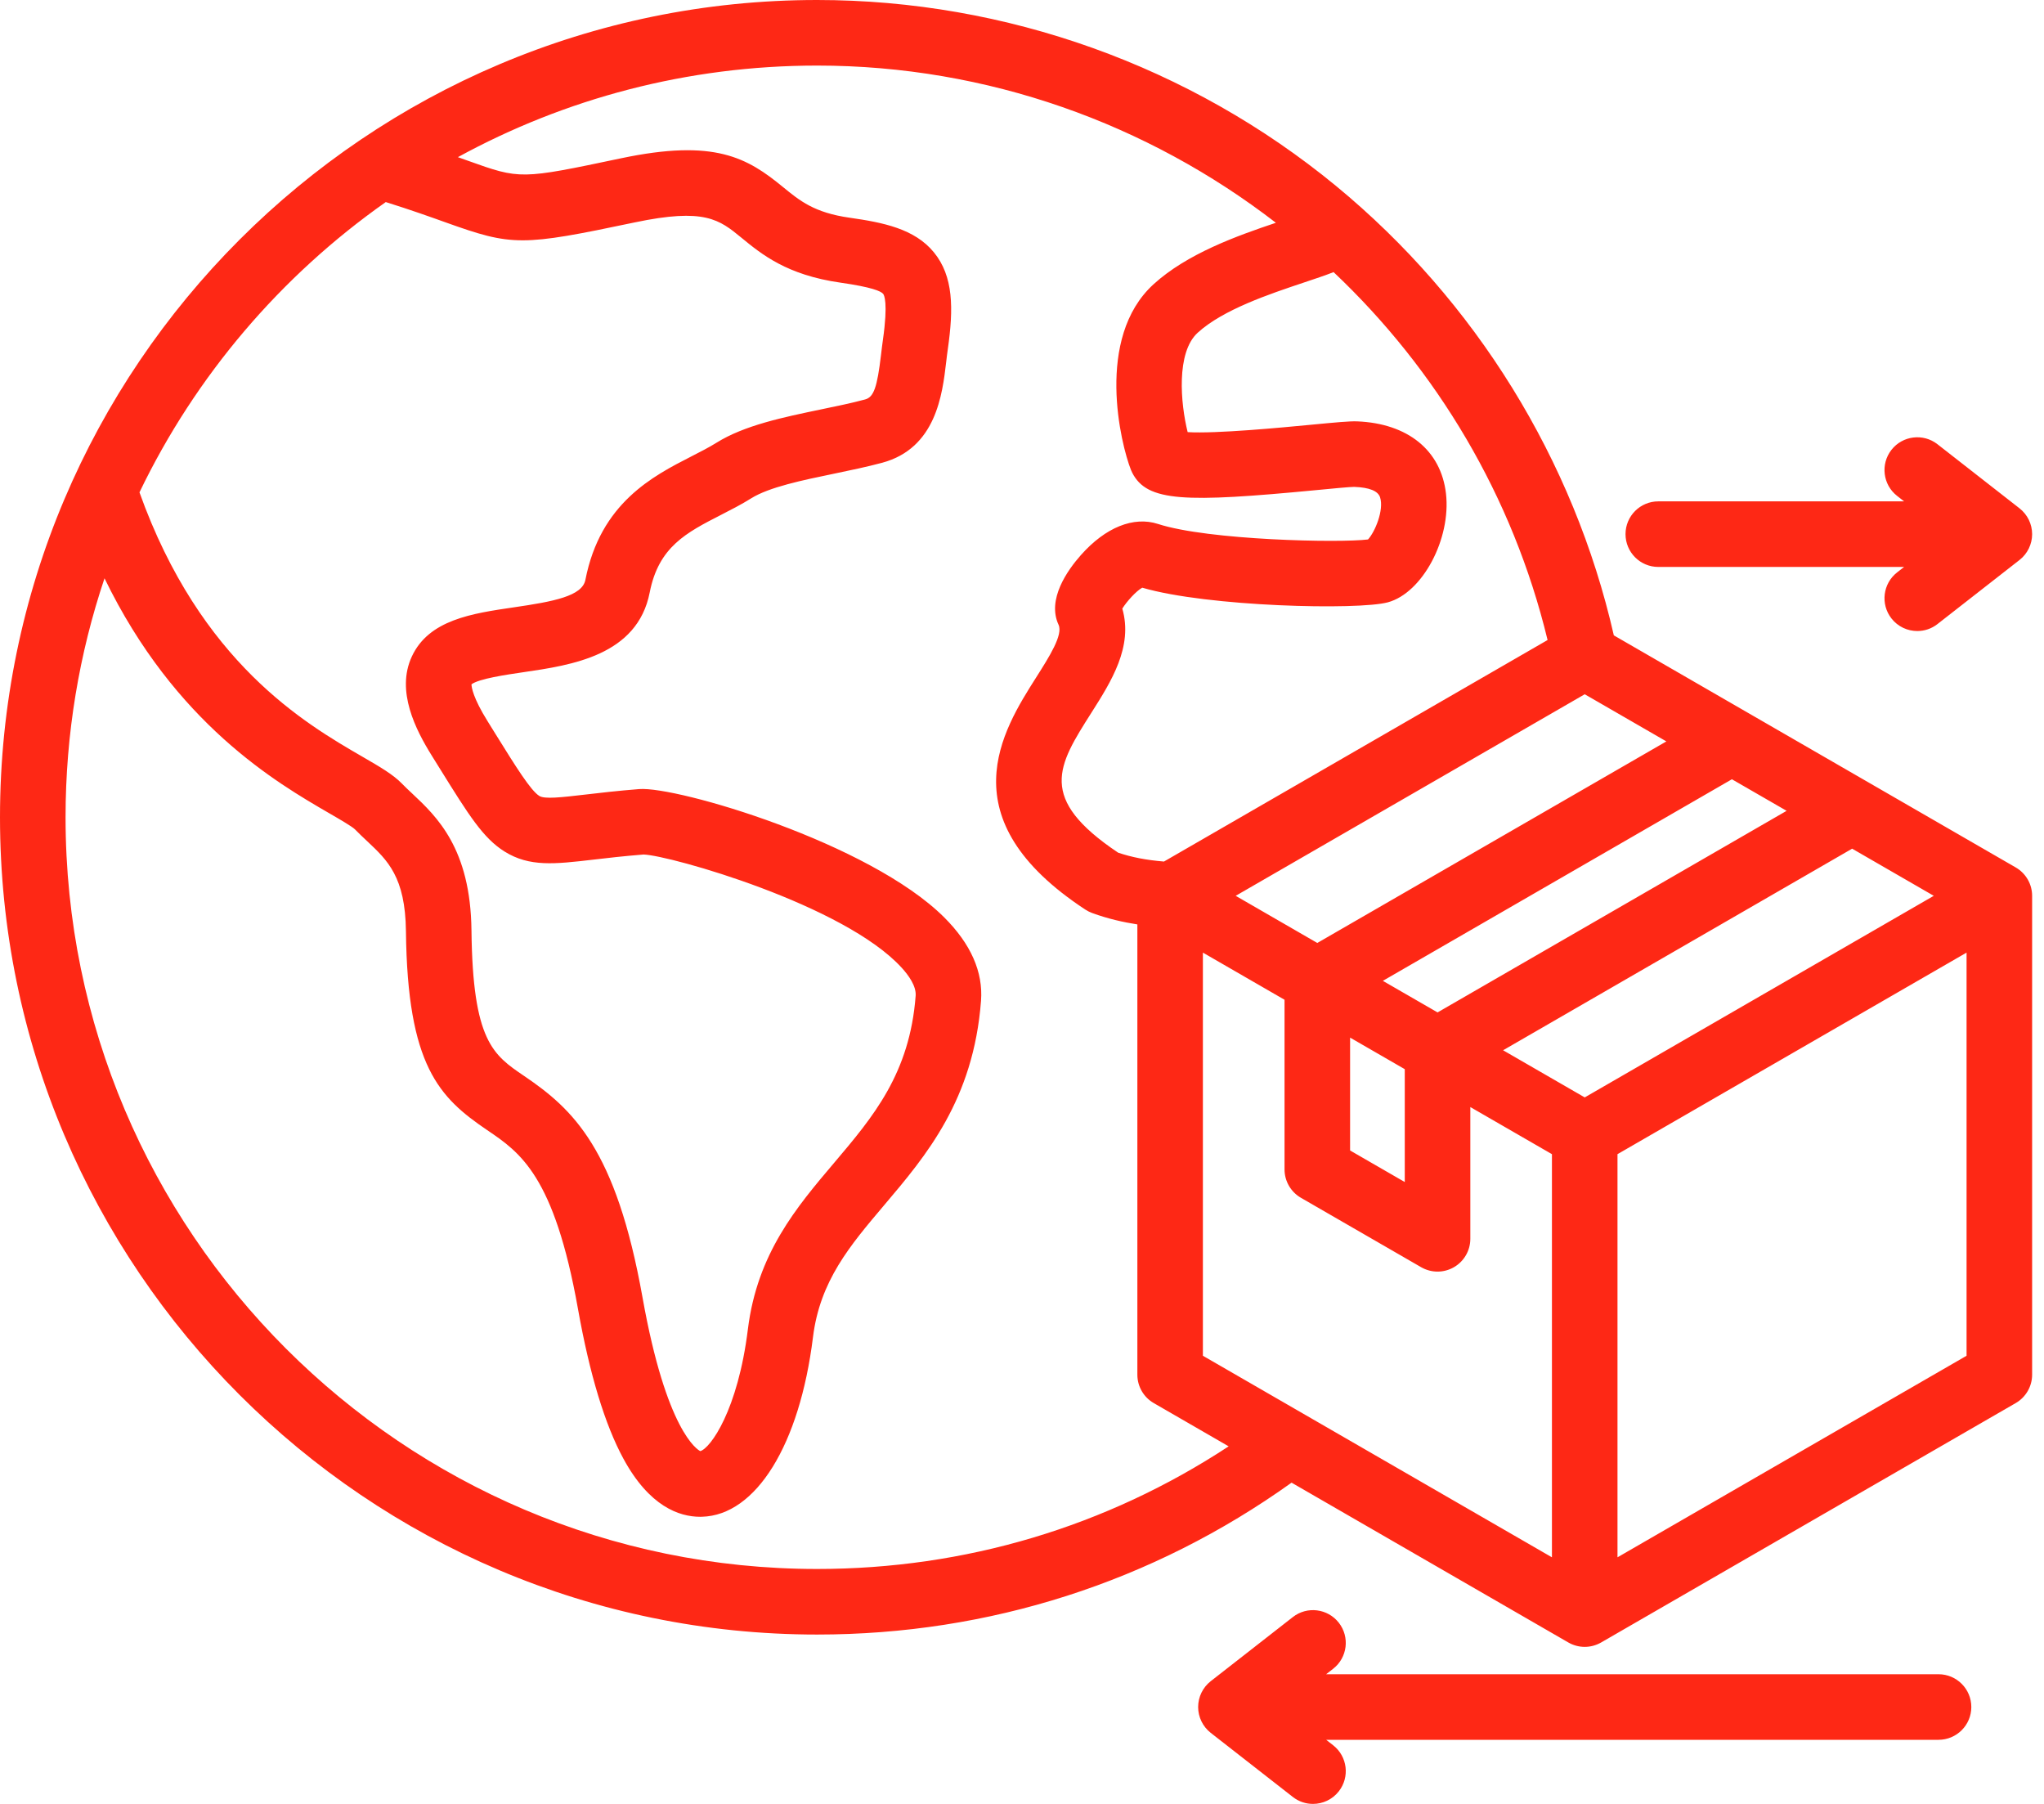 <svg width="68" height="60" viewBox="0 0 68 60" fill="none" xmlns="http://www.w3.org/2000/svg">
<path d="M67.059 28.852L53.689 21.133C52.361 15.3 49.09 10.005 44.44 6.179C39.595 2.195 33.467 0 27.184 0C12.194 0 0 12.195 0 27.184C0 42.173 12.194 54.367 27.184 54.367C32.903 54.367 38.344 52.622 42.968 49.315L52.176 54.631C52.344 54.728 52.533 54.777 52.721 54.777C52.909 54.777 53.097 54.728 53.266 54.631L67.059 46.668C67.397 46.473 67.605 46.113 67.605 45.723V29.796C67.605 29.407 67.397 29.047 67.059 28.852ZM52.721 23.092L55.437 24.66L43.824 31.364L41.109 29.796L52.721 23.092ZM44.915 34.512L46.734 35.562V39.316L44.915 38.266V34.512ZM46.005 32.624L57.617 25.919L59.437 26.969L47.825 33.674L46.005 32.624ZM40.018 31.685L42.734 33.253V38.895C42.734 39.285 42.942 39.645 43.279 39.84L47.279 42.149C47.448 42.246 47.636 42.295 47.824 42.295C48.013 42.295 48.201 42.246 48.369 42.149C48.707 41.954 48.915 41.594 48.915 41.205V36.822L51.63 38.389V51.798L40.018 45.094V31.685H40.018ZM52.721 36.501L50.005 34.933L61.617 28.228L64.333 29.796L52.721 36.501ZM51.485 21.288L38.723 28.656C38.132 28.607 37.648 28.513 37.197 28.36C34.501 26.553 35.185 25.476 36.309 23.706C36.967 22.67 37.703 21.51 37.337 20.243C37.49 19.998 37.799 19.659 38 19.547C40.177 20.185 45.201 20.3 46.174 20.033C47.322 19.719 48.278 17.927 48.105 16.417C47.94 14.979 46.834 14.082 45.147 14.015C44.901 14.006 44.464 14.046 43.579 14.131C42.67 14.218 40.453 14.431 39.511 14.373C39.274 13.42 39.123 11.727 39.844 11.068C40.688 10.296 42.237 9.779 43.367 9.401C43.754 9.272 44.083 9.162 44.366 9.051C47.795 12.29 50.327 16.498 51.485 21.288ZM12.834 6.721C13.684 6.988 14.309 7.212 14.826 7.397C17.048 8.192 17.341 8.192 21.109 7.399C23.446 6.907 23.932 7.305 24.667 7.908C25.34 8.46 26.179 9.148 27.96 9.401C29.004 9.55 29.309 9.686 29.381 9.774C29.411 9.81 29.551 10.056 29.373 11.303C29.35 11.462 29.331 11.627 29.311 11.793C29.182 12.888 29.068 13.209 28.781 13.286C28.338 13.405 27.844 13.508 27.32 13.616C26.063 13.877 24.763 14.146 23.834 14.727C23.587 14.881 23.301 15.027 22.998 15.182C21.722 15.835 19.974 16.729 19.475 19.287C19.369 19.828 18.421 20.007 17.092 20.201C15.703 20.404 14.267 20.614 13.7 21.838C13.168 22.984 13.827 24.271 14.368 25.139L14.643 25.581C15.594 27.11 16.071 27.878 16.789 28.325C17.616 28.84 18.453 28.742 19.72 28.595C20.196 28.539 20.736 28.476 21.411 28.422C22.297 28.452 28.092 30.094 30 32.191C30.225 32.438 30.487 32.799 30.462 33.121C30.266 35.708 29.047 37.146 27.757 38.669C26.496 40.156 25.193 41.694 24.881 44.21C24.548 46.903 23.638 48.17 23.297 48.266C23.199 48.218 22.168 47.6 21.375 43.152C20.494 38.214 19.069 36.894 17.433 35.785C16.405 35.088 15.726 34.627 15.685 30.948C15.655 28.216 14.529 27.16 13.708 26.389C13.587 26.276 13.473 26.169 13.373 26.065C13.075 25.758 12.646 25.51 12.052 25.166C10.157 24.068 6.668 22.045 4.64 16.376C6.505 12.499 9.343 9.176 12.834 6.721ZM27.184 52.186C13.397 52.186 2.181 40.97 2.181 27.184C2.181 24.406 2.637 21.733 3.477 19.235C5.828 24.078 9.207 26.038 10.959 27.053C11.292 27.246 11.707 27.486 11.807 27.584C11.943 27.724 12.082 27.854 12.216 27.98C12.896 28.618 13.484 29.17 13.505 30.973C13.555 35.456 14.608 36.504 16.209 37.59C17.305 38.333 18.437 39.101 19.228 43.535C19.616 45.712 20.126 47.39 20.742 48.522C21.602 50.105 22.594 50.45 23.294 50.45C23.313 50.45 23.332 50.45 23.351 50.449C25.153 50.401 26.603 48.057 27.046 44.478C27.277 42.607 28.27 41.436 29.42 40.079C30.811 38.438 32.387 36.579 32.637 33.286C32.709 32.328 32.297 31.395 31.411 30.512C28.925 28.035 22.516 26.145 21.262 26.246C20.535 26.304 19.943 26.373 19.467 26.429C18.657 26.523 18.121 26.585 17.942 26.474C17.655 26.295 17.168 25.512 16.495 24.43L16.219 23.985C15.737 23.212 15.688 22.861 15.685 22.762C15.928 22.575 16.848 22.441 17.407 22.359C19.01 22.125 21.205 21.805 21.615 19.704C21.912 18.187 22.83 17.718 23.992 17.123C24.322 16.954 24.663 16.78 24.989 16.576C25.587 16.202 26.693 15.973 27.763 15.752C28.294 15.642 28.844 15.527 29.348 15.392C31.14 14.909 31.351 13.118 31.477 12.048C31.494 11.9 31.511 11.754 31.532 11.612C31.726 10.256 31.721 9.19 31.069 8.393C30.426 7.607 29.377 7.4 28.268 7.242C27.09 7.075 26.608 6.679 26.05 6.222C24.861 5.247 23.779 4.608 20.66 5.265C17.311 5.97 17.311 5.97 15.561 5.344C15.459 5.307 15.349 5.268 15.233 5.227C18.786 3.285 22.858 2.181 27.184 2.181C32.855 2.181 38.18 4.118 42.446 7.41C41.157 7.843 39.491 8.436 38.373 9.458C36.419 11.244 37.287 14.783 37.626 15.633C37.638 15.664 37.652 15.695 37.668 15.725C38.164 16.695 39.417 16.72 43.787 16.302C44.312 16.251 44.907 16.194 45.056 16.194C45.058 16.194 45.06 16.194 45.062 16.195C45.559 16.214 45.846 16.331 45.913 16.543C46.048 16.967 45.739 17.699 45.511 17.943C44.566 18.062 40.2 17.971 38.526 17.428C37.712 17.163 36.776 17.541 35.959 18.463C35.513 18.966 34.824 19.936 35.216 20.78C35.371 21.114 34.912 21.837 34.468 22.537C33.355 24.291 31.491 27.227 36.109 30.255C36.178 30.3 36.253 30.338 36.331 30.367C36.86 30.561 37.375 30.675 37.838 30.747V45.724C37.838 46.113 38.045 46.473 38.383 46.668L40.875 48.107C36.807 50.78 32.108 52.186 27.184 52.186ZM53.811 51.798V38.389L65.424 31.685V45.094L53.811 51.798ZM54.078 17.766C54.078 17.164 54.566 16.676 55.168 16.676H63.346L63.113 16.494C62.638 16.123 62.554 15.438 62.925 14.963C63.295 14.489 63.981 14.405 64.455 14.775L67.185 16.907C67.45 17.114 67.605 17.431 67.605 17.767C67.605 18.102 67.45 18.419 67.185 18.626L64.455 20.758C64.256 20.914 64.019 20.989 63.785 20.989C63.461 20.989 63.14 20.845 62.925 20.57C62.554 20.095 62.638 19.41 63.113 19.039L63.346 18.857H55.168C54.566 18.857 54.078 18.369 54.078 17.766ZM65.582 56.778C65.582 57.38 65.093 57.868 64.491 57.868H44.119L44.352 58.05C44.827 58.421 44.911 59.106 44.54 59.581C44.325 59.856 44.004 60 43.68 60C43.445 60 43.209 59.925 43.01 59.769L40.279 57.637C40.015 57.43 39.86 57.113 39.86 56.778C39.86 56.442 40.015 56.125 40.279 55.918L43.01 53.786C43.484 53.415 44.169 53.5 44.54 53.974C44.911 54.449 44.827 55.134 44.352 55.505L44.118 55.687H64.491C65.094 55.687 65.582 56.176 65.582 56.778Z" fill="#FE2815"/>
</svg>
